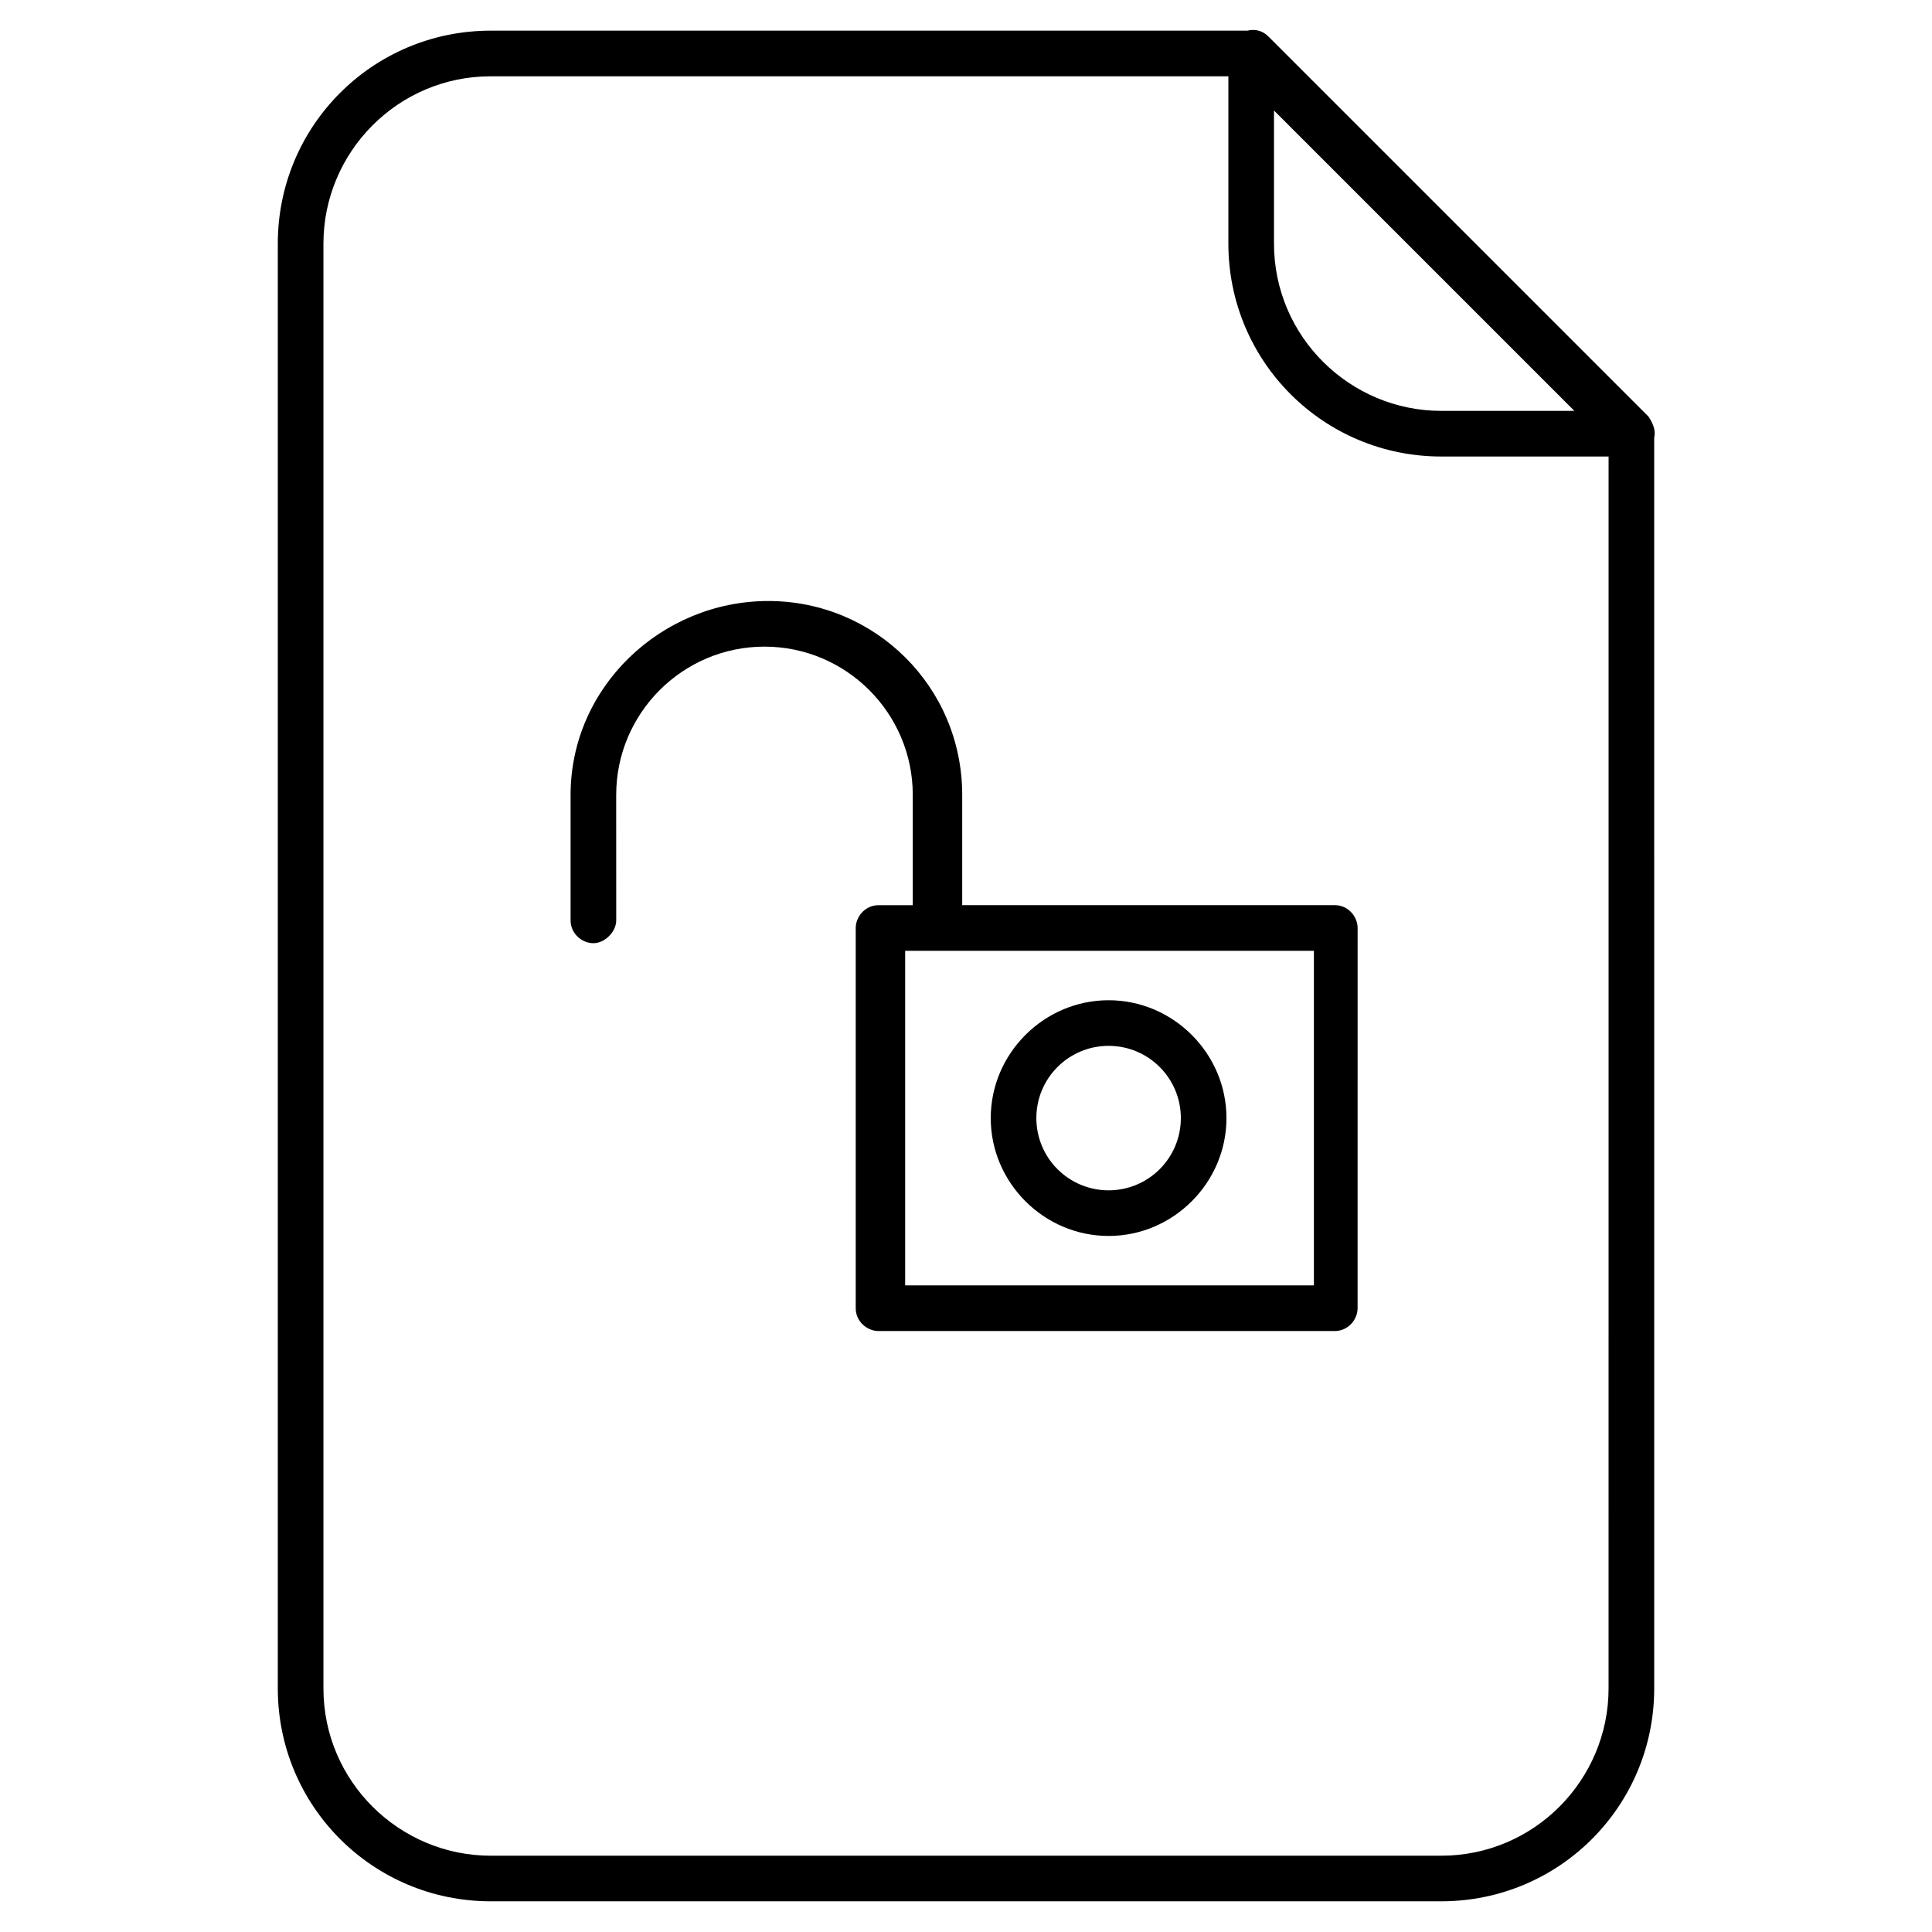 <?xml version="1.0" encoding="UTF-8"?>
<!-- Uploaded to: SVG Repo, www.svgrepo.com, Generator: SVG Repo Mixer Tools -->
<svg fill="#000000" width="800px" height="800px" version="1.1" viewBox="144 144 512 512" xmlns="http://www.w3.org/2000/svg">
 <g>
  <path d="m437.79 471.54c17.129 0 31.234-14.105 31.234-31.234 0-17.129-14.105-31.234-31.234-31.234s-31.234 14.105-31.234 31.234c-0.004 17.129 14.105 31.234 31.234 31.234zm0-50.379c10.578 0 19.145 8.566 19.145 19.145 0 10.578-8.566 19.145-19.145 19.145s-19.145-8.566-19.145-19.145c0-10.582 8.562-19.145 19.145-19.145z"/>
  <path d="m582.38 259.94c0.504-2.016-0.504-4.031-1.512-5.543l-100.76-100.76c-1.512-1.512-3.527-2.016-5.543-1.512h-1.008-199.51c-31.234 0-56.426 25.191-56.426 56.426v382.89c0 31.234 25.191 56.426 56.426 56.426h251.91c31.234 0 56.426-25.191 56.426-56.426zm-100.76-86.656 79.602 79.602h-35.266c-24.184 0-44.336-19.648-44.336-44.336zm88.668 418.16c0 24.184-19.648 44.336-44.336 44.336h-251.9c-24.184 0-44.336-19.648-44.336-44.336v-382.89c0-24.184 19.648-44.336 44.336-44.336h195.48v44.336c0 31.234 25.191 56.426 56.426 56.426h44.336z"/>
  <path d="m497.74 383.88h-98.746v-29.219c0-28.719-23.176-51.387-51.387-51.387-28.215 0-52.395 22.672-52.395 51.387v33.25c0 3.527 3.023 6.047 6.047 6.047 3.023 0 6.047-3.023 6.047-6.047l-0.008-33.25c0-21.664 17.633-39.297 39.297-39.297s39.297 17.633 39.297 39.297v29.223h-9.07c-3.527 0-6.047 3.023-6.047 6.047v100.76c0 3.527 3.023 6.047 6.047 6.047h120.91c3.527 0 6.047-3.023 6.047-6.047l0.004-100.77c0-3.023-2.519-6.047-6.047-6.047zm-5.543 100.76h-108.32v-88.668h108.32z"/>
 </g>
</svg>